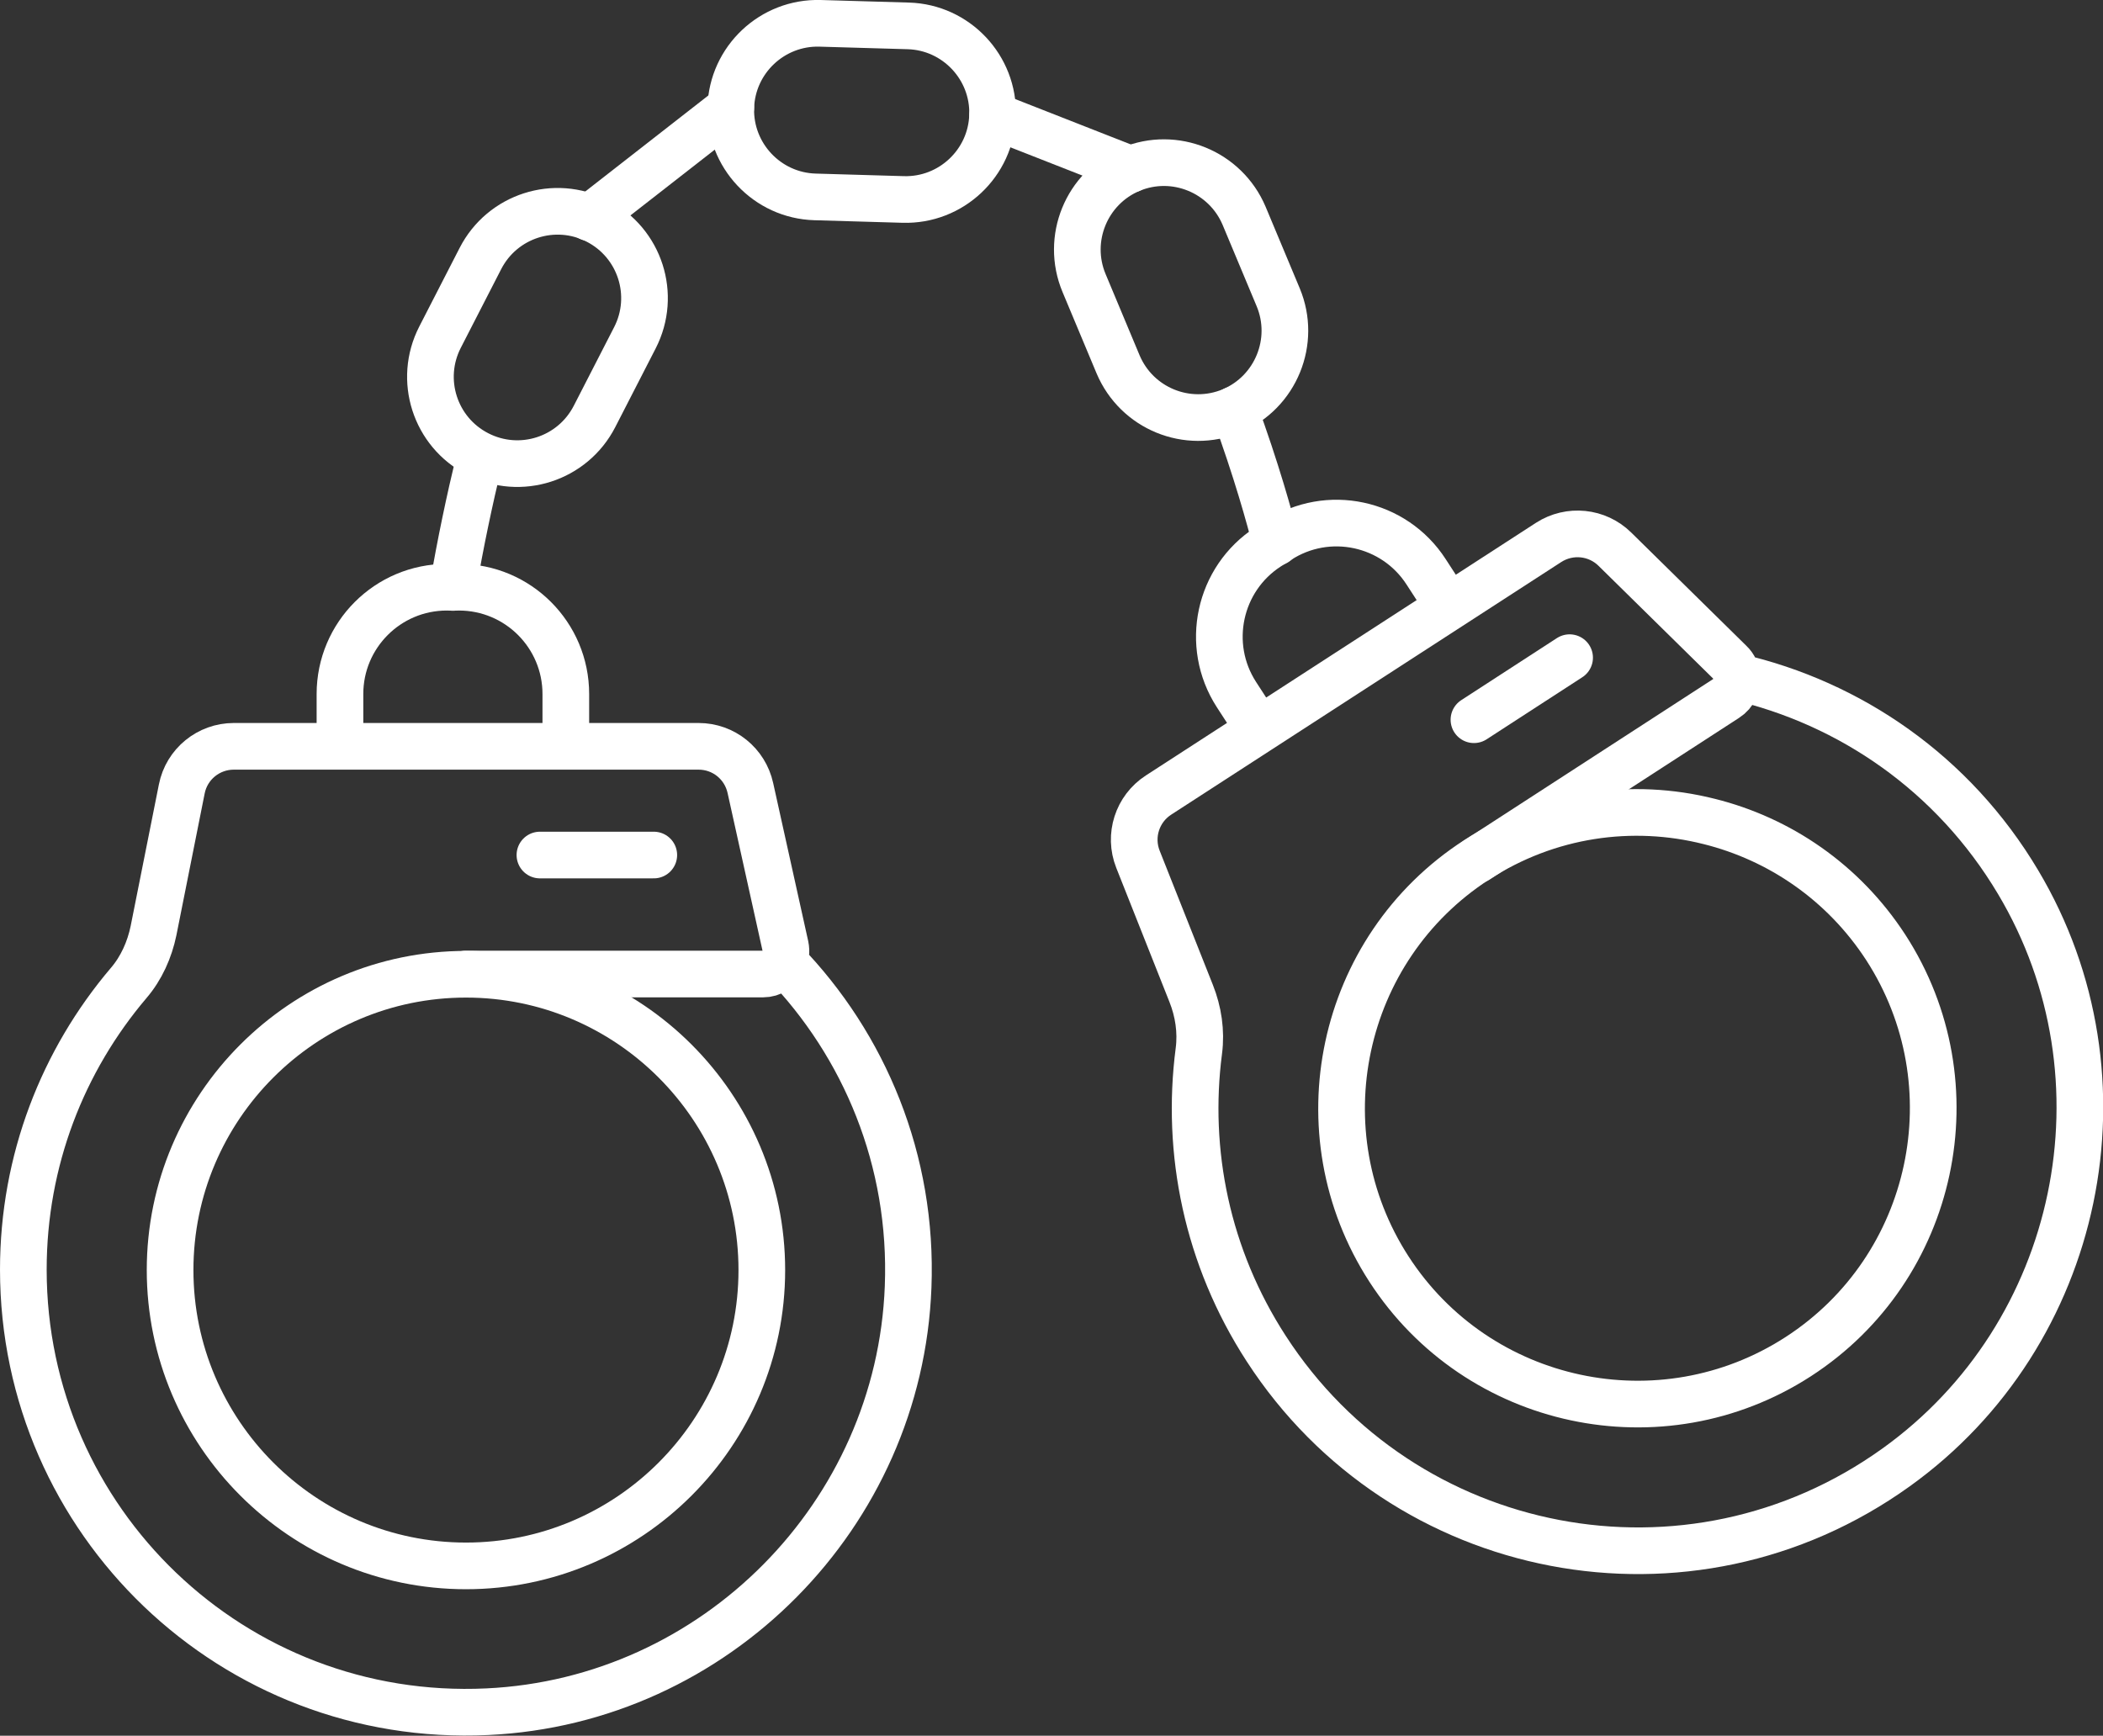 <?xml version="1.0" encoding="UTF-8"?>
<svg id="Layer_2" data-name="Layer 2" xmlns="http://www.w3.org/2000/svg" viewBox="0 0 90.13 74.4">
  <rect x="0" y="0" width="90.13" height="74.4" fill="#333333" stroke="none"/>
  <defs>
    <style>
      .cls-1 {
        fill: none;
        stroke: #fff;
        stroke-linecap: round;
        stroke-linejoin: round;
        stroke-width: 2px;
      }
    </style>
  </defs>
  <g id="Layer_1-2" data-name="Layer 1">
    <g>
      <path class="cls-1" d="M19.97,67.12c-6.99,0-12.68-5.69-12.68-12.68s5.69-12.68,12.68-12.68,12.68,5.69,12.68,12.68-5.69,12.68-12.68,12.68Z"/>
      <path class="cls-1" d="M33.58,41.22c3.47,3.58,5.55,8.52,5.34,13.94-.37,9.77-8.26,17.75-18.03,18.21-10.9.52-19.89-8.16-19.89-18.95,0-4.69,1.7-8.97,4.51-12.28.55-.64.9-1.43,1.07-2.25l1.21-6.07c.21-1.07,1.15-1.83,2.23-1.83h19.92c1.07,0,1.99.74,2.22,1.79l1.5,6.77c.05.24.02.47-.09.67-.16.31-.49.53-.87.53h-12.74"/>
      <line class="cls-1" x1="28.02" y1="36.65" x2="23.14" y2="36.65"/>
      <path class="cls-1" d="M14.57,31.62v-1.87c0-2.53,2.05-4.58,4.58-4.58h.52c2.53,0,4.58,2.05,4.58,4.58v1.87"/>
      <path class="cls-1" d="M73.25,35.21c3.01.75,5.75,2.6,7.57,5.4,3.8,5.87,2.12,13.74-3.75,17.54-5.87,3.8-13.74,2.12-17.54-3.75-3.8-5.87-2.12-13.74,3.75-17.54,3.07-1.99,6.68-2.48,9.97-1.65"/>
      <path class="cls-1" d="M74.42,29.01c4.86,1.12,9.29,4.13,12.07,8.8,5.01,8.4,2.72,19.39-5.23,25.09-8.86,6.36-21.13,3.96-26.99-5.09-2.55-3.93-3.45-8.45-2.89-12.76.11-.84-.02-1.69-.33-2.47l-2.28-5.75c-.4-1.01-.03-2.16.88-2.75l16.72-10.83c.9-.58,2.08-.46,2.84.29l4.94,4.86c.18.17.27.39.29.61.03.35-.12.71-.45.92l-10.69,6.93"/>
      <line class="cls-1" x1="67.27" y1="28.19" x2="63.17" y2="30.85"/>
      <path class="cls-1" d="M62.08,25.99l-.96-1.48c-1.37-2.12-4.21-2.73-6.33-1.35l-.22.14-.22.14c-2.12,1.37-2.73,4.21-1.36,6.33l.96,1.48"/>
      <path class="cls-1" d="M20.47,19.46h0c-1.83-.94-2.55-3.18-1.61-5.01l1.73-3.37c.94-1.83,3.18-2.55,5.01-1.61,1.83.94,2.55,3.18,1.61,5.01l-1.73,3.37c-.94,1.83-3.18,2.55-5.01,1.61Z"/>
      <path class="cls-1" d="M31.32,4.61h0c.06-2.05,1.78-3.67,3.83-3.61l3.78.11c2.05.06,3.67,1.78,3.61,3.83-.06,2.05-1.78,3.67-3.83,3.61l-3.78-.11c-2.05-.06-3.67-1.78-3.61-3.83Z"/>
      <path class="cls-1" d="M48.45,7.26h0c1.89-.79,4.07.1,4.87,1.99l1.46,3.49c.79,1.89-.1,4.07-1.99,4.87-1.9.79-4.07-.1-4.87-1.99l-1.46-3.49c-.79-1.89.1-4.07,1.99-4.87Z"/>
      <path class="cls-1" d="M52.9,17.56c.95,2.59,1.52,4.66,1.78,5.69"/>
      <path class="cls-1" d="M20.55,19.67c-.43,1.78-.82,3.62-1.14,5.51"/>
      <line class="cls-1" x1="48.45" y1="7.26" x2="42.54" y2="4.94"/>
      <line class="cls-1" x1="31.32" y1="4.61" x2="25.27" y2="9.33"/>
    </g>
  </g>
</svg>